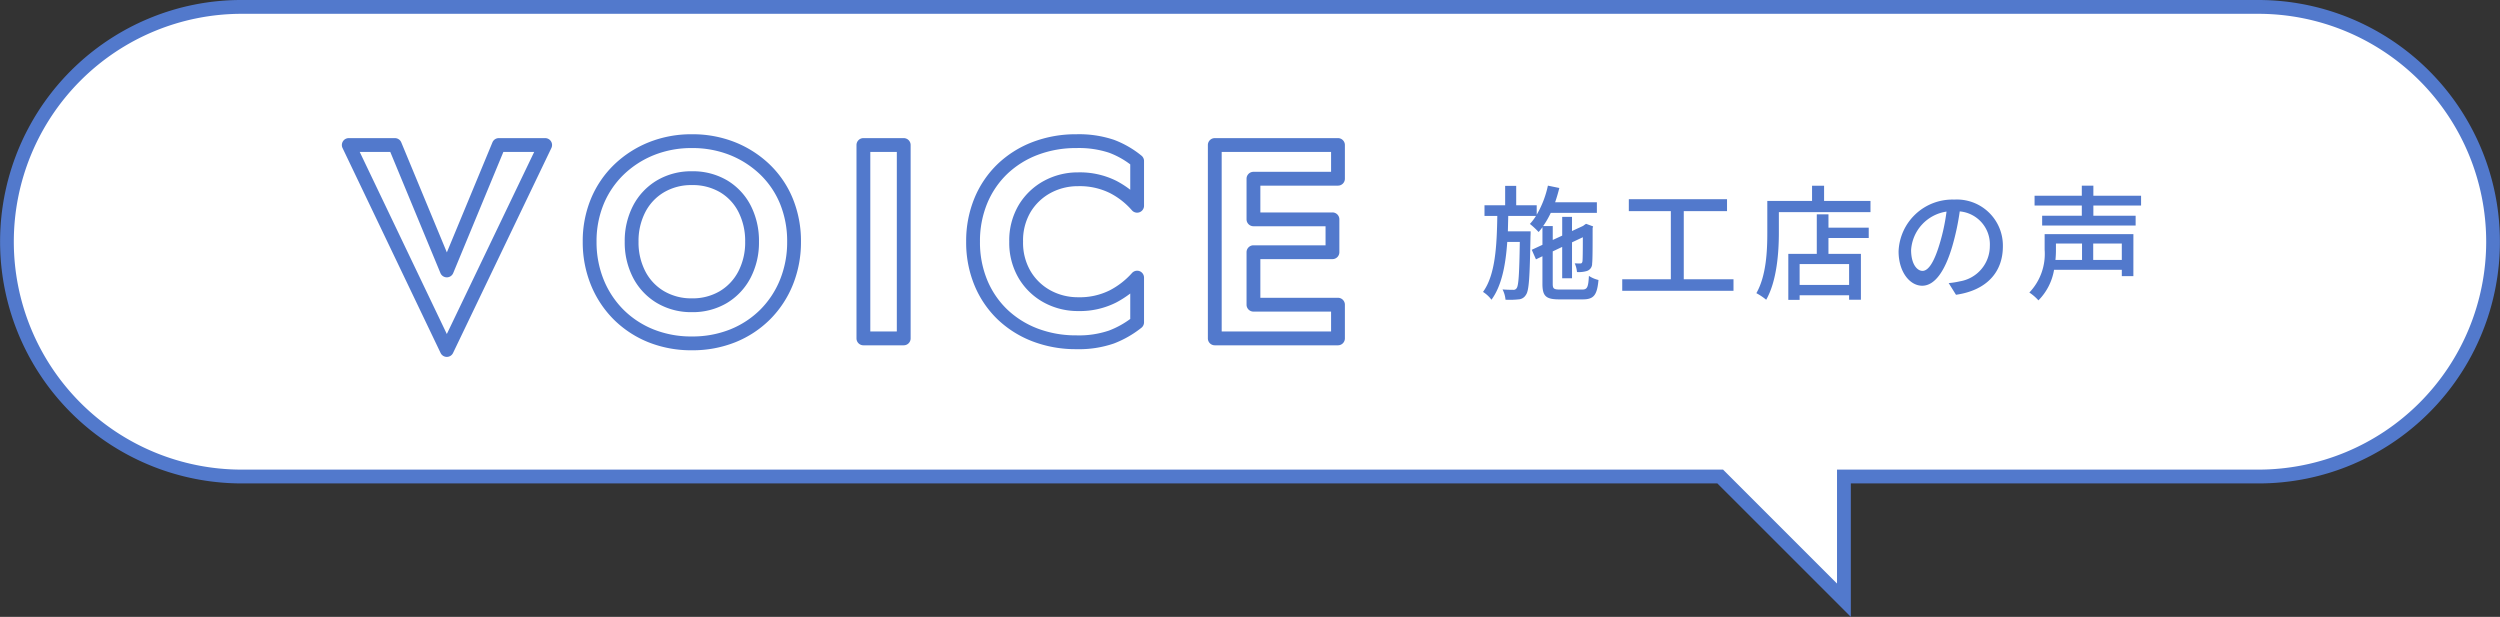 <svg xmlns="http://www.w3.org/2000/svg" width="362" height="89.324"><rect width="100%" height="100%" fill="#333333" stroke="none"/><path d="M249.087 69H35a34 34 0 010-68h292a34 34 0 010 68h-60v17.91z" fill="#fff"/><path d="M268 89.324L248.673 70H35A35.009 35.009 0 0121.376 2.751 34.782 34.782 0 0135 0h292a35.009 35.009 0 0113.624 67.249A34.783 34.783 0 01327 70h-59zM35 2a33 33 0 000 66h214.5L266 84.5V68h61a33 33 0 000-66z" fill="#5279cc"/><path d="M225.936 41.928c-.954 0-1.1-.126-1.1-.828v-4.7l1.368-.648v4.538h1.424v-5.2l1.566-.738c0 1.962-.018 3.276-.054 3.492-.054.252-.144.306-.324.306-.144 0-.5 0-.792-.018a4.055 4.055 0 01.324 1.26 4.059 4.059 0 001.4-.144 1.092 1.092 0 00.792-1.1c.072-.5.072-2.574.072-5.13l.072-.234-1.026-.378-.288.2-.144.108-1.6.738V31.4h-1.42v2.718l-1.368.63V32.73h-1.386a12.912 12.912 0 001.1-1.908h6.676v-1.53h-6.048c.234-.666.432-1.368.612-2.07l-1.656-.342a14.158 14.158 0 01-1.62 4.212v-1.368h-2.97v-2.808h-1.6v2.808h-2.99v1.548h1.854c-.072 4.302-.27 8.528-2.07 10.998a4.619 4.619 0 011.224 1.13c1.494-2.03 2.052-5.036 2.286-8.366h1.818c-.072 4.644-.18 6.318-.45 6.678a.52.52 0 01-.54.252c-.27 0-.846 0-1.512-.054a3.967 3.967 0 01.432 1.49 11.842 11.842 0 001.872-.05 1.3 1.3 0 001.08-.65c.468-.612.558-2.664.666-8.5.018-.216.018-.7.018-.7h-3.294l.054-2.232h4.014a7.206 7.206 0 01-.88 1.156 11.376 11.376 0 011.26 1.17 7.351 7.351 0 00.558-.7v2.556l-1.548.72.61 1.384.936-.45v3.978c0 1.8.5 2.268 2.448 2.268h3.4c1.6 0 2.07-.63 2.268-2.808a4.309 4.309 0 01-1.386-.594c-.09 1.656-.234 1.98-.99 1.98zm17.874-1.494V30.57h6.264v-1.728h-14.22v1.728h6.084v9.864H234.9v1.674h16.11v-1.674zm23.94.828h-7.164v-3.024h7.164zm-2.988-10.224h-1.692v5.724h-4.122v6.66h1.638v-.666h7.164v.644h1.71v-6.638h-4.7v-2.3h5.832v-1.498h-5.83zm-.634-1.944v-2.2h-1.742v2.2h-6.48v4.572c0 2.574-.126 6.228-1.584 8.784a8.532 8.532 0 011.422.954c1.566-2.754 1.836-6.93 1.836-9.738v-2.952h13.266v-1.62zm25.888 6.588a6.663 6.663 0 00-7.056-6.782 7.8 7.8 0 00-8.046 7.488c0 3.006 1.638 4.986 3.42 4.986s3.276-2.034 4.356-5.706a35.842 35.842 0 001.08-5.058 4.786 4.786 0 014.358 5.018 5.177 5.177 0 01-4.358 5.112 11.125 11.125 0 01-1.6.252l1.058 1.692c4.376-.63 6.788-3.222 6.788-7.002zm-13.288.518a6.017 6.017 0 015.13-5.562 28.657 28.657 0 01-.99 4.644c-.828 2.772-1.674 3.942-2.484 3.942-.77.004-1.656-.95-1.656-3.024zm24.75-.936v2.376h-3.85a13.852 13.852 0 00.072-1.458v-.918zm5.76 2.376h-4.14v-2.372h4.14zm1.678-3.74h-12.852v2.268a8.108 8.108 0 01-2.214 6.192 6.621 6.621 0 011.314 1.134 8.206 8.206 0 002.264-4.428h9.81v.918h1.674zm1.112-4.14v-1.422h-6.908V26.88h-1.674v1.458h-6.84v1.422h6.84v1.476h-5.742v1.422h13.536v-1.422h-6.12V29.76z" fill="#5279cc"/><path d="M64.7 39.16L72.22 21h6.72L64.7 50.68 50.5 21h6.68zM85.38 35a14.952 14.952 0 011.12-5.86 13.638 13.638 0 013.14-4.6 14.579 14.579 0 014.7-3.02 15.481 15.481 0 015.84-1.08 15.59 15.59 0 015.88 1.08 14.579 14.579 0 014.7 3.02 13.4 13.4 0 013.12 4.6 15.19 15.19 0 011.1 5.86 15.384 15.384 0 01-1.1 5.86 14.018 14.018 0 01-3.08 4.68 14.018 14.018 0 01-4.68 3.08 15.6 15.6 0 01-5.94 1.1 15.6 15.6 0 01-5.94-1.1 14.018 14.018 0 01-4.68-3.08 14.018 14.018 0 01-3.08-4.68 15.384 15.384 0 01-1.1-5.86zm6.08 0a10.028 10.028 0 001.1 4.76 8.153 8.153 0 003.08 3.26 8.7 8.7 0 004.54 1.18 8.669 8.669 0 004.56-1.18 8.2 8.2 0 003.06-3.26 10.028 10.028 0 001.1-4.76 10.18 10.18 0 00-1.08-4.76 8.058 8.058 0 00-3.04-3.26 8.747 8.747 0 00-4.6-1.18 8.7 8.7 0 00-4.54 1.18 8.153 8.153 0 00-3.08 3.26 10.028 10.028 0 00-1.1 4.76zm33.56-14h5.84v28h-5.84zm22.12 14a9.06 9.06 0 001.24 4.8 8.52 8.52 0 003.28 3.14 9.207 9.207 0 004.44 1.1 10.623 10.623 0 005.06-1.12 12.242 12.242 0 003.5-2.72v6.48a13.972 13.972 0 01-3.72 2.12 14.465 14.465 0 01-5.08.76 16.437 16.437 0 01-5.98-1.06 14.108 14.108 0 01-4.74-2.98 13.518 13.518 0 01-3.12-4.6A15.207 15.207 0 01140.9 35a15.207 15.207 0 011.12-5.92 13.518 13.518 0 013.12-4.6 14.108 14.108 0 014.74-2.98 16.437 16.437 0 015.98-1.06 14.822 14.822 0 015.08.74 13.027 13.027 0 013.72 2.14v6.48a11.631 11.631 0 00-3.5-2.74 10.782 10.782 0 00-5.06-1.1 9.207 9.207 0 00-4.44 1.1 8.565 8.565 0 00-3.28 3.12 9.034 9.034 0 00-1.24 4.82zm28.76-14h17.84v4.88H181.5v5.88h11.44v4.76H181.5v7.6h12.24V49H175.9z" fill="rgba(0,0,0,0)"/><path d="M64.7 51.68a1 1 0 01-.9-.568l-14.2-29.68a1 1 0 01.056-.965A1 1 0 0150.5 20h6.68a1 1 0 01.924.617l6.6 15.929 6.6-15.929A1 1 0 0172.22 20h6.72a1 1 0 01.846.467 1 1 0 01.055.965L65.6 51.113a1 1 0 01-.9.567zM52.087 22L64.7 48.366 77.351 22h-4.463l-7.264 17.543a1 1 0 01-.924.617 1 1 0 01-.924-.617L56.512 22zm48.093 28.72a16.666 16.666 0 01-6.317-1.174 15.076 15.076 0 01-5.01-3.3 15.076 15.076 0 01-3.3-5.01A16.449 16.449 0 0184.38 35a16.014 16.014 0 011.2-6.248 14.7 14.7 0 013.369-4.933 15.642 15.642 0 015.019-3.226 16.547 16.547 0 016.212-1.153 16.656 16.656 0 016.254 1.152 15.641 15.641 0 015.019 3.226 14.454 14.454 0 013.347 4.94A16.253 16.253 0 01115.98 35a16.449 16.449 0 01-1.174 6.237 15.076 15.076 0 01-3.3 5.01 15.076 15.076 0 01-5.006 3.299 16.666 16.666 0 01-6.32 1.174zm0-29.28a14.558 14.558 0 00-5.466 1.008 13.651 13.651 0 00-4.381 2.814 12.708 12.708 0 00-2.911 4.267A14.029 14.029 0 0086.38 35a14.461 14.461 0 001.026 5.483 13.088 13.088 0 002.861 4.35 13.088 13.088 0 004.35 2.861 14.679 14.679 0 005.563 1.026 14.679 14.679 0 005.563-1.026 13.088 13.088 0 004.35-2.861 13.088 13.088 0 002.861-4.35A14.46 14.46 0 00113.98 35a14.268 14.268 0 00-1.024-5.478 12.466 12.466 0 00-2.889-4.261 13.651 13.651 0 00-4.381-2.814 14.669 14.669 0 00-5.506-1.007zm55.68 29.12a17.508 17.508 0 01-6.341-1.127 15.167 15.167 0 01-5.072-3.191 14.574 14.574 0 01-3.347-4.936A16.269 16.269 0 01139.9 35a16.269 16.269 0 011.2-6.306 14.574 14.574 0 013.35-4.936 15.167 15.167 0 015.072-3.191 17.508 17.508 0 016.338-1.127 15.863 15.863 0 015.427.8 14.085 14.085 0 014 2.3 1 1 0 01.369.776v6.48a1 1 0 01-.654.938 1 1 0 01-1.107-.289 10.692 10.692 0 00-3.2-2.5 9.853 9.853 0 00-4.6-.986 8.259 8.259 0 00-3.965.98 7.616 7.616 0 00-2.9 2.763A8.1 8.1 0 00148.14 35a8.12 8.12 0 001.095 4.281 7.571 7.571 0 002.9 2.779 8.259 8.259 0 003.965.98 9.692 9.692 0 004.589-1 11.3 11.3 0 003.218-2.5 1 1 0 011.1-.278 1 1 0 01.648.936v6.48a1 1 0 01-.38.784 15.035 15.035 0 01-3.975 2.273 15.5 15.5 0 01-5.44.825zm0-29.12a15.519 15.519 0 00-5.619.993 13.178 13.178 0 00-4.408 2.767 12.587 12.587 0 00-2.89 4.264A14.284 14.284 0 00141.9 35a14.284 14.284 0 001.043 5.534 12.587 12.587 0 002.89 4.266 13.178 13.178 0 004.408 2.769 15.519 15.519 0 005.619.991 13.566 13.566 0 004.725-.695 12.974 12.974 0 003.075-1.68V42.5a14.453 14.453 0 01-2.029 1.3 11.652 11.652 0 01-5.531 1.24 10.238 10.238 0 01-4.915-1.22 9.546 9.546 0 01-3.66-3.5A10.084 10.084 0 01146.14 35a10.056 10.056 0 011.388-5.343 9.591 9.591 0 013.658-3.477 10.238 10.238 0 014.914-1.22 11.813 11.813 0 015.524 1.214 13.622 13.622 0 012.036 1.3v-3.67a12 12 0 00-3.067-1.689 13.925 13.925 0 00-4.733-.675zM193.74 50H175.9a1 1 0 01-1-1V21a1 1 0 011-1h17.84a1 1 0 011 1v4.88a1 1 0 01-1 1H182.5v3.88h10.44a1 1 0 011 1v4.76a1 1 0 01-1 1H182.5v5.6h11.24a1 1 0 011 1V49a1 1 0 01-1 1zm-16.84-2h15.84v-2.88H181.5a1 1 0 01-1-1v-7.6a1 1 0 011-1h10.44v-2.76H181.5a1 1 0 01-1-1v-5.88a1 1 0 011-1h11.24V22H176.9zm-46.04 2h-5.84a1 1 0 01-1-1V21a1 1 0 011-1h5.84a1 1 0 011 1v28a1 1 0 01-1 1zm-4.84-2h3.84V22h-3.84zm-25.84-2.8a9.721 9.721 0 01-5.052-1.321 9.176 9.176 0 01-3.452-3.652A11.061 11.061 0 0190.46 35a11.061 11.061 0 011.216-5.227 9.176 9.176 0 013.452-3.652 9.721 9.721 0 015.052-1.321 9.769 9.769 0 015.12 1.323 9.08 9.08 0 013.412 3.656A11.214 11.214 0 01109.9 35a11.06 11.06 0 01-1.216 5.227 9.22 9.22 0 01-3.428 3.649 9.691 9.691 0 01-5.076 1.324zm0-18.4a7.752 7.752 0 00-4.028 1.039 7.107 7.107 0 00-2.708 2.868A9.087 9.087 0 0092.46 35a9.087 9.087 0 00.984 4.293 7.107 7.107 0 002.708 2.868 7.752 7.752 0 004.028 1.039 7.725 7.725 0 004.044-1.037 7.15 7.15 0 002.692-2.871A9.087 9.087 0 00107.9 35a9.24 9.24 0 00-.967-4.3 7.013 7.013 0 00-2.668-2.864 7.8 7.8 0 00-4.085-1.036z" fill="#5279cc"/></svg>